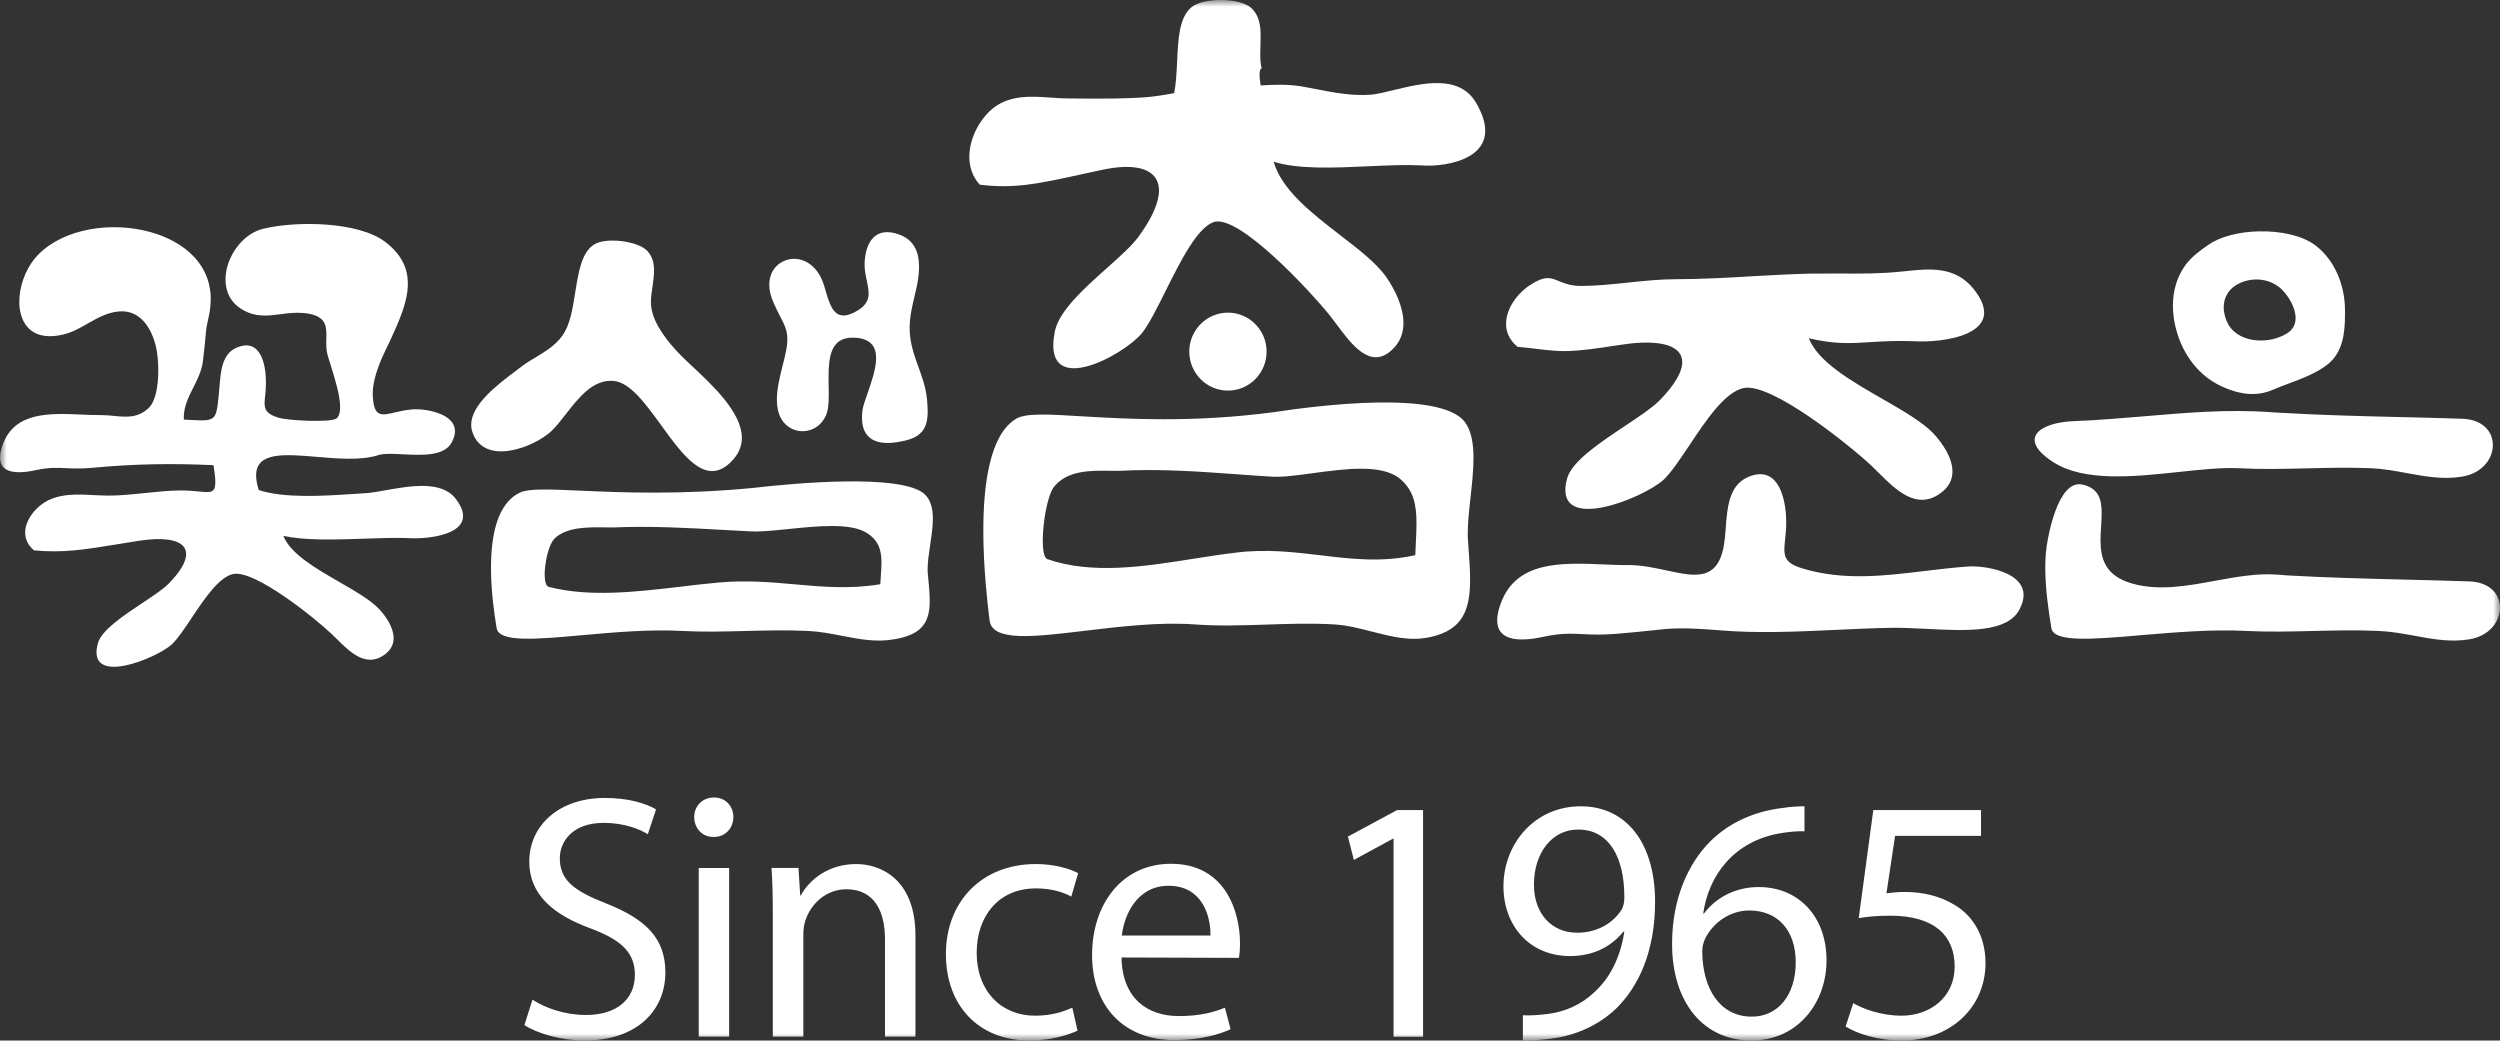 <svg xmlns="http://www.w3.org/2000/svg" xmlns:xlink="http://www.w3.org/1999/xlink" width="185" height="77" viewBox="0 0 185 77">
    <rect x="0" y="0" width="185" height="77" fill="#333333" stroke="none"/>
    <defs>
        <path id="prefix__a" d="M0 0L185 0 185 77 0 77z"/>
    </defs>
    <g fill="none" fill-rule="evenodd">
        <mask id="prefix__b" fill="#fff">
            <use xlink:href="#prefix__a"/>
        </mask>
        <path fill="#FFF" d="M32.811 30.736c-.718-.371-1.712-.481-2.26-.443-.506.034-.956.138-1.339.229-.983.233-1.536.366-1.621-1.157-.005-.067-.01-.138-.01-.209 0-1.29.672-2.694 1.215-3.798.02-.043.038-.085.062-.128.662-1.438 1.324-2.88 1.324-4.236 0-1.1-.435-2.146-1.67-3.088-1.967-1.514-6.567-1.575-9.017-.98-1.238.285-2.25 1.432-2.638 2.683-.109.357-.17.719-.17 1.076 0 .895.378 1.737 1.286 2.246.955.557 1.854.443 2.795.319.515-.067 1.044-.133 1.603-.095 1.612.124 1.782.79 1.782 1.599 0 .11 0 .218-.005.328 0 .114-.004.229-.004.348 0 .238.014.475.066.709.042.2.142.509.26.88.288.923.7 2.223.7 3.103 0 .367-.071.662-.246.828-.402.352-3.703.162-4.284-.033-.875-.253-1.06-.576-1.06-1.095 0-.166.02-.352.043-.557.024-.27.057-.58.057-.937 0-.133-.005-.276-.015-.424-.06-1.294-.571-2.878-2.16-2.174-1.068.451-1.168 1.737-1.258 2.826-.014.23-.033.448-.057.647-.198 1.976-.208 1.976-2.236 1.866-.11-.005-.227-.01-.35-.02-.005-.047-.005-.094-.005-.142 0-.823.35-1.523.705-2.227.302-.6.605-1.2.704-1.89.09-.67.185-1.689.232-2.222.024-.319.09-.609.156-.904.066-.295.133-.6.166-.951.018-.2.032-.396.032-.586 0-2.78-2.288-4.511-5.026-5.092-2.922-.624-6.355.062-8.048 2.16-.685.867-1.092 2.06-1.092 3.132 0 .285.029.557.09.814.279 1.232 1.253 2.074 3.178 1.608.662-.157 1.238-.486 1.815-.818.813-.462 1.617-.923 2.629-.89 1.367.071 2.118 1.37 2.407 2.645.1.439.166 1.081.166 1.742 0 1.11-.19 2.29-.728 2.78-.809.737-1.627.661-2.545.57-.312-.028-.633-.061-.969-.061-.459.005-.945-.014-1.447-.039-2.336-.1-4.937-.213-5.816 2.213-.141.386-.208.705-.208.967 0 .442.18.723.482.895.482.266 1.282.232 2.166.038.955-.205 1.537-.177 2.218-.148.525.024 1.106.052 1.957-.024 3.036-.286 5.863-.342 8.975-.195.09.561.137.97.137 1.266 0 .804-.36.766-1.239.68-.35-.033-.78-.075-1.305-.075-.87 0-1.792.1-2.71.195-.902.094-1.8.185-2.633.185-.34 0-.69-.019-1.054-.033-1.287-.071-2.677-.143-3.774.585-.76.504-1.357 1.361-1.357 2.185 0 .47.194.932.657 1.317 2.171.2 3.712-.051 6.294-.475l1.418-.229c1.755-.275 2.932-.114 3.362.434.119.152.18.333.18.547 0 .547-.407 1.28-1.286 2.179-.426.425-1.163.914-1.958 1.442-1.427.947-3.026 2.013-3.291 2.989-.066.247-.099.466-.099.652 0 1.042.95 1.209 2.08.99 1.334-.258 2.919-1.052 3.485-1.566.435-.405.932-1.152 1.471-1.956.955-1.432 2.038-3.05 3.102-3.265 1.594-.276 5.887 3.156 7.234 4.417.137.123.289.275.445.433.912.904 2.109 2.094 3.447 1.161.525-.357.723-.8.723-1.266 0-.752-.53-1.556-1.05-2.123-.624-.675-1.758-1.327-2.945-2.012-1.764-1.014-3.646-2.099-4.166-3.432 1.556.362 3.821.286 5.949.215 1.2-.043 2.354-.082 3.324-.043.799.052 2.165-.033 3.087-.457.553-.257.941-.633.941-1.18 0-.353-.165-.781-.562-1.295-1.046-1.342-3.372-.928-5.173-.609-.544.1-1.04.185-1.438.214-.307.02-.633.038-.969.062-2.251.148-5.065.329-6.98-.29-.132-.424-.193-.78-.193-1.08 0-1.761 2.118-1.58 4.501-1.376 1.584.134 3.282.276 4.554-.133.42-.129 1.097-.096 1.83-.057 1.4.066 3.022.147 3.58-.862.174-.318.25-.6.25-.847 0-.543-.364-.918-.856-1.175zm31.274 8.666c-1.21-.719-3.636-.471-5.75-.252-1.074.109-2.067.209-2.776.171-.633-.028-1.267-.067-1.9-.1-2.753-.157-5.509-.31-8.266-.19-.189.005-.392 0-.605-.005-1.257-.02-2.832-.038-3.73.804-.331.305-.592 1.161-.7 1.96-.034.249-.053.491-.053.714 0 .49.09.862.298.924 3.003.78 6.487.371 9.769-.014.97-.119 1.915-.23 2.833-.31 2.033-.18 3.848-.023 5.621.138 2.067.186 4.077.362 6.318-.009.01-.214.023-.419.038-.614.023-.343.047-.672.047-.98 0-.91-.199-1.676-1.144-2.237zM47.937 61.731c-.544-.343-1.688-.838-3.263-.838-2.35 0-3.248 1.418-3.248 2.613 0 1.623 1.045 2.418 3.433 3.35 2.922 1.162 4.378 2.556 4.378 5.112 0 2.674-1.943 5.03-6.014 5.03-1.67 0-3.49-.524-4.416-1.143l.595-1.88c.998.643 2.426 1.133 3.968 1.133 2.279 0 3.612-1.18 3.612-2.965 0-1.594-.922-2.555-3.248-3.43-2.823-1.028-4.568-2.533-4.568-4.95 0-2.708 2.236-4.716 5.594-4.716 1.74 0 3.045.404 3.787.848l-.61 1.836zm.35-40.532c-.062.39-.118.785-.118 1.156 0 .134.01.262.028.39.166 1.257 1.258 2.613 2.185 3.55.236.244.539.524.87.834 1.503 1.408 3.645 3.407 3.645 5.272 0 .652-.265 1.29-.903 1.876-1.82 1.67-3.442-.567-5.05-2.785-1.154-1.593-2.307-3.183-3.517-3.302-1.523-.148-2.587 1.218-3.547 2.446-.369.471-.719.923-1.073 1.261-1.32 1.237-4.998 2.613-5.849.076-.062-.176-.09-.357-.09-.538 0-1.503 1.98-2.993 3.243-3.945.185-.138.36-.266.506-.386.331-.246.686-.46 1.045-.675.714-.433 1.429-.867 1.934-1.565.587-.781.78-2.024.974-3.246.237-1.476.464-2.927 1.372-3.512.88-.581 3.305-.276 3.976.48.369.414.482.909.482 1.432 0 .386-.061.781-.113 1.18zm4.544 37.815c-.87 0-1.46.652-1.46 1.451 0 .795.566 1.47 1.413 1.47h.023c.899 0 1.461-.675 1.461-1.47 0-.8-.562-1.451-1.437-1.451zm-1.126 17.693h2.251V64.23h-2.25v12.478zm16.04 0h-2.256v-7.2c0-2.003-.738-3.702-2.866-3.702-1.46 0-2.62 1.051-3.026 2.317-.104.29-.15.69-.15 1.057v7.528h-2.26v-9.103c0-1.31-.025-2.347-.096-3.375h1.995l.128 2.028h.052c.615-1.157 2.043-2.318 4.096-2.318 1.72 0 4.382 1.037 4.382 5.311v7.457zm.146-55.76c-.066.343-.147.675-.222 1.008-.18.758-.355 1.5-.355 2.313 0 .257.014.519.057.79.104.752.35 1.423.591 2.094.274.757.548 1.514.634 2.394.033.324.052.619.052.89 0 1.3-.469 1.965-1.991 2.237-1.735.347-2.87-.13-2.87-1.761 0-.147.01-.31.028-.485.033-.329.203-.814.397-1.357.284-.823.62-1.785.62-2.57 0-.865-.412-1.518-1.769-1.513-1.57.005-1.75 1.423-1.75 2.908 0 .219 0 .443.006.666.004.214.009.424.009.633 0 .619-.038 1.175-.208 1.551-.345.762-1.003 1.138-1.655 1.162-.658.028-1.315-.3-1.665-.938-.227-.414-.312-.89-.312-1.399 0-.833.232-1.732.43-2.532.086-.333.166-.652.223-.937.085-.4.123-.724.123-1.005 0-.656-.212-1.065-.534-1.684-.137-.267-.298-.572-.463-.957-.237-.504-.34-.966-.34-1.375 0-.938.538-1.594 1.233-1.827.988-.338 2.289.161 2.818 1.865l.128.433c.368 1.233.724 2.442 2.397 1.404.6-.371.775-.785.775-1.252 0-.285-.066-.594-.132-.923-.085-.376-.17-.785-.17-1.223 0-.071.005-.138.01-.21.089-1.455.808-2.598 2.5-2.012 1.183.404 1.523 1.351 1.523 2.403 0 .395-.047.809-.118 1.209zm.937 19.412c-.095.628-.185 1.241-.185 1.77 0 .133.005.257.019.375.005.081.014.158.024.234.056.624.113 1.19.113 1.704 0 1.499-.463 2.513-2.63 2.864-1.328.239-2.585-.009-3.872-.257-.827-.161-1.664-.323-2.539-.361-1.565-.072-3.102-.034-4.625.005-1.578.042-3.139.08-4.7-.005-2.359-.129-5.002.105-7.338.314-3.423.31-6.17.552-6.345-.519-.01-.047-.02-.1-.024-.157-.118-.728-.393-2.474-.393-4.316 0-2.318.436-4.788 2.18-5.573.653-.295 2.161-.228 4.421-.128 3.003.133 7.34.323 12.767-.2 2.913-.338 11.003-1.1 12.725.462.458.437.605 1.085.605 1.822 0 .619-.104 1.3-.203 1.966zm10.445 25.988c-.535-.29-1.386-.605-2.61-.605-2.847 0-4.389 2.147-4.389 4.755 0 2.884 1.849 4.664 4.313 4.664 1.277 0 2.123-.31 2.766-.59l.383 1.699c-.591.28-1.896.727-3.56.727-3.74 0-6.18-2.555-6.18-6.405 0-3.835 2.619-6.653 6.666-6.653 1.329 0 2.506.338 3.122.676l-.511 1.732zm24.28-30.952c-1.353-1.066-4.048-.7-6.397-.38-1.183.161-2.275.309-3.065.256-.827-.047-1.655-.109-2.482-.17-2.926-.21-5.854-.425-8.79-.258-.218.005-.454 0-.705-.005-1.385-.02-3.125-.047-4.118 1.185-.478.609-.832 2.608-.832 3.983 0 .723.099 1.271.326 1.366 3.329 1.162 7.182.552 10.828-.024 1.083-.171 2.146-.337 3.173-.457 2.25-.276 4.26-.033 6.236.2 2.284.276 4.516.543 7.003-.009.01-.323.024-.643.043-.952.024-.495.047-.966.047-1.418 0-1.352-.218-2.484-1.267-3.317zM91.68 70.882l-8.69-.028c.056 3.074 1.97 4.335 4.23 4.335 1.613 0 2.616-.29 3.424-.618l.421 1.594c-.799.362-2.18.8-4.156.8-3.788 0-6.095-2.551-6.095-6.288 0-3.797 2.232-6.757 5.844-6.757 4.043 0 5.102 3.584 5.102 5.873 0 .466-.033.832-.08 1.09zm-5.206-5.335c-2.303 0-3.277 2.104-3.461 3.684h6.562v-.076c0-1.423-.633-3.608-3.101-3.608zm4.392-42.411c-1.574 0-2.86 1.294-2.86 2.88 0 1.598 1.286 2.888 2.86 2.888 1.585 0 2.861-1.29 2.861-2.889 0-1.585-1.276-2.879-2.86-2.879zm17.935-11.622c-1.083.667-2.7.805-3.64.724-1.13-.057-2.483 0-3.883.066-2.524.115-5.206.239-7.03-.338.61 2.109 2.832 3.817 4.903 5.416 1.395 1.076 2.724 2.094 3.452 3.15.624.905 1.252 2.18 1.252 3.37 0 .733-.236 1.433-.86 1.999-1.58 1.475-2.984-.414-4.052-1.851-.185-.248-.36-.481-.52-.686-1.593-1.974-6.663-7.386-8.53-6.953-1.253.338-2.521 2.884-3.65 5.145-.634 1.27-1.226 2.451-1.74 3.098-.663.809-2.526 2.06-4.1 2.465-1.334.343-2.459.086-2.459-1.565 0-.296.038-.634.113-1.024.312-1.537 2.19-3.207 3.859-4.697.94-.837 1.815-1.618 2.316-2.289 1.045-1.423 1.533-2.584 1.533-3.44 0-.334-.071-.62-.213-.862-.506-.86-1.892-1.118-3.958-.68-.638.133-1.22.261-1.764.38-2.988.652-4.794 1.042-7.328.724-.544-.6-.771-1.324-.771-2.066 0-1.304.704-2.655 1.593-3.455 1.29-1.147 2.922-1.028 4.44-.923.43.033.851.062 1.254.062.42 0 .84.004 1.267.01 1.456.004 2.908.013 4.354-.087.77-.052 1.513-.18 2.25-.313.143-.724.18-1.542.219-2.356.075-1.637.146-3.25 1.063-4.007.89-.728 3.56-.7 4.398.038.614.543.718 1.309.718 2.123 0 .218-.004.442-.014.666-.01.219-.013.442-.013.657 0 .366.018.718.104 1.046 0 0-.157-.01-.157.467 0 .185.019.442.085.794.998-.066 1.99-.09 2.941.058.426.071.837.152 1.244.233 1.31.252 2.549.49 3.986.395.463-.048 1.04-.186 1.674-.343 2.118-.514 4.866-1.18 6.1.957.472.809.671 1.485.671 2.046 0 .852-.454 1.442-1.107 1.846zm-3.494 65.203h-2.184V62.06h-.038l-2.899 1.575-.44-1.728 3.636-1.96h1.925v16.77zm3.509-39.885c-.104.932-.203 1.842-.203 2.627 0 .19.004.371.019.543.004.095.013.19.019.29.07.942.136 1.813.136 2.594 0 2.217-.524 3.726-2.921 4.25-1.471.342-2.866-.02-4.299-.386-.918-.238-1.848-.48-2.823-.543-1.726-.1-3.414-.043-5.092.015-1.76.056-3.5.114-5.24-.015-2.619-.19-5.55.162-8.137.471-3.802.458-6.857.824-7.046-.78-.009-.062-.019-.134-.028-.21-.127-1.07-.435-3.678-.435-6.429 0-3.44.487-7.105 2.42-8.266.72-.438 2.384-.338 4.881-.186 3.338.195 8.156.486 14.18-.304 3.24-.496 12.21-1.633 14.115.676.516.656.676 1.627.676 2.73 0 .925-.113 1.938-.222 2.923zm9.187 36.573c-.955.923-2.18 1.466-3.485 1.632-.775.09-1.343.124-1.825.09v1.87c.515.015 1.258-.033 2.075-.138 1.793-.204 3.562-1.004 4.843-2.241 1.645-1.627 2.865-4.197 2.865-7.89 0-4.307-2.095-7.062-5.504-7.062-3.414 0-5.716 2.779-5.716 5.925 0 2.892 1.92 5.158 4.922 5.158 1.698 0 3.026-.666 3.948-1.803h.075c-.307 1.984-1.1 3.454-2.198 4.459zm-1.206-12.017h-.032c-1.897 0-3.254 1.704-3.254 4.078 0 2.085 1.257 3.556 3.206 3.556 1.513 0 2.686-.742 3.31-1.752.1-.209.174-.466.174-.828v-.09c0-2.842-1.087-4.964-3.404-4.964zm12.654 5.987c-1.357 0-2.634.823-3.258 2.06-.123.258-.227.571-.227.986.023 2.75 1.31 4.81 3.664 4.81h.024c1.925 0 3.23-1.617 3.23-4.015 0-2.404-1.358-3.84-3.433-3.84zm4.08-5.858c-.473-.024-1.054.028-1.697.128-3.561.571-5.405 3.18-5.798 5.959h.057c.8-1.08 2.209-1.962 4.052-1.962 2.942 0 5.018 2.171 5.018 5.42 0 3.09-2.076 5.935-5.561 5.935-3.532 0-5.868-2.793-5.868-7.156 0-3.294 1.159-5.902 2.822-7.577 1.382-1.371 3.226-2.218 5.33-2.47.662-.105 1.23-.128 1.645-.128v1.851zm-1.432-21.606c-.029.276-.057.524-.057.743 0 .675.246 1.094 1.376 1.423 3.02.899 5.982.542 8.984.18 1.083-.133 2.17-.261 3.272-.337.714-.043 2.014.1 2.95.584.643.33 1.121.824 1.121 1.533 0 .324-.1.69-.326 1.104-.932 1.7-3.963 1.542-6.842 1.395-.922-.043-1.835-.09-2.649-.077-1.342.024-2.713.086-4.094.153-2.88.133-5.812.267-8.605.028-2.843-.223-3.486-.157-5.107.024-.615.062-1.372.148-2.44.233-1.112.095-1.873.063-2.549.029-.889-.043-1.645-.077-2.885.19-1.158.257-2.198.305-2.827-.042-.392-.22-.629-.595-.629-1.171 0-.343.085-.757.265-1.247 1.14-3.16 4.525-3.017 7.57-2.889.658.029 1.3.057 1.9.048.965 0 1.92.21 2.805.4 2.213.476 3.967.852 4.308-2.366.023-.247.047-.514.066-.79.104-1.432.227-3.136 1.627-3.75 2.07-.899 2.728 1.171 2.831 2.851.01.17.016.333.016.49 0 .486-.043.9-.08 1.261zm13.504-15.252c-1.197.552-2.979.661-4.024.59-1.338-.048-2.321.014-3.201.071-1.428.09-2.587.162-4.52-.286.671 1.742 3.135 3.16 5.432 4.479 1.538.885 3.003 1.728 3.812 2.593.685.748 1.38 1.8 1.38 2.784 0 .605-.264 1.186-.95 1.652-1.74 1.218-3.291-.338-4.482-1.528-.204-.205-.398-.4-.582-.57-1.754-1.624-7.353-6.102-9.415-5.736-1.4.282-2.808 2.394-4.052 4.264-.7 1.048-1.347 2.018-1.915 2.546-.732.667-2.794 1.7-4.535 2.033-1.475.28-2.713.066-2.713-1.29 0-.247.038-.528.127-.852.345-1.27 2.426-2.65 4.274-3.883 1.041-.69 2.005-1.333 2.56-1.885 1.152-1.175 1.687-2.132 1.687-2.84 0-.277-.08-.515-.237-.715-.563-.71-2.095-.923-4.378-.561-3.68.576-4.2.519-6.014.31-.426-.053-.927-.11-1.561-.172-.6-.495-.847-1.095-.847-1.704 0-1.08.776-2.198 1.76-2.855 1.116-.733 1.54-.557 2.155-.3.398.162.866.357 1.65.357 1.088 0 2.261-.124 3.444-.248 1.195-.124 2.397-.251 3.527-.251 1.877 0 3.745-.105 5.612-.215 1.475-.081 2.95-.167 4.43-.2.72-.009 1.415-.005 2.105-.005 1.518.01 2.988.02 4.549-.143.094-.004.189-.019.283-.027 1.84-.196 3.75-.401 5.126 1.365.52.67.738 1.228.738 1.694 0 .704-.506 1.195-1.225 1.528zm.993 37.195h-6.36l-.638 4.25.094-.009c.35-.043.7-.09 1.263-.09 1.305 0 2.562.29 3.59.904 1.304.722 2.382 2.194 2.382 4.359 0 3.274-2.587 5.73-6.204 5.73-1.816 0-3.329-.524-4.146-1.038l.562-1.727c.695.41 2.047.928 3.584.928 2.09 0 3.92-1.366 3.92-3.612v-.053c0-2.213-1.456-3.736-4.766-3.736-.97 0-1.712.077-2.33.18l1.077-7.993h7.972v1.907zm35.6-30.866c-1.522-.052-3.03-.09-4.534-.124-2.974-.07-5.93-.142-8.923-.319-.194-.004-.387-.018-.577-.033-.066-.004-.133-.014-.198-.014-3.074-.224-6.285.047-9.438.32-1.707.141-3.4.284-5.05.346-1.277.048-2.331.372-2.738.9-.113.147-.175.314-.175.495 0 .456.402 1.008 1.367 1.632 2.284 1.48 5.972 1.09 9.31.733 1.622-.171 3.163-.338 4.426-.276 1.655.09 3.324.052 5.002.01 1.579-.039 3.173-.077 4.795-.01.922.043 1.802.205 2.672.366 1.357.248 2.681.49 4.075.252 1.447-.237 2.232-1.28 2.261-2.28v-.056c0-.976-.728-1.89-2.275-1.942zm-26.71 7.938c-.024.342-.048.69-.048 1.042 0 1.352.336 2.65 2.35 3.217 1.977.557 4.048.177 6.118-.205 1.542-.28 3.084-.566 4.583-.461.17.019.349.033.534.043.085.004.17.01.26.02 2.899.165 5.778.237 8.667.309 1.59.037 3.173.08 4.771.132 1.55.053 2.279.972 2.279 1.947v.057c-.028.995-.813 2.042-2.255 2.28-1.39.233-2.705-.005-4.052-.258-.876-.156-1.765-.323-2.691-.361-1.65-.072-3.268-.034-4.87.005-1.66.042-3.3.08-4.937-.005-2.497-.129-5.281.105-7.736.314-3.598.31-6.477.552-6.657-.519-.241-1.48-.45-2.979-.45-4.478 0-.333.01-.661.034-.994.09-1.176.875-5.54 2.7-5.155 1.21.262 1.437 1.09 1.437 2.113 0 .305-.019.629-.038.957zm13.32-17.55c-.913-.843-2.331-.905-3.367-.258-.615.395-.884 1-.884 1.632 0 .433.127.885.359 1.29.45.743 1.281 1.104 2.16 1.152.743.042 1.528-.133 2.138-.505.478-.28.662-.7.662-1.156 0-.766-.52-1.632-1.069-2.156zm4.723 1.55c-.014-1.775-.714-3.645-2.189-4.768-.983-.742-2.605-1.076-4.203-1.037-1.428.033-2.824.37-3.727 1.004-.62.424-1.224.87-1.678 1.48-.658.885-.937 1.955-.937 3.03 0 .31.024.625.071.929.307 2.06 1.471 4.05 3.48 5.002 1.244.585 2.564.842 3.85.276.368-.162.77-.31 1.186-.466 1.017-.38 2.09-.786 2.89-1.433 1.12-.904 1.257-2.365 1.257-3.683v-.334z" mask="url(#prefix__b)"/>
    </g>
</svg>
